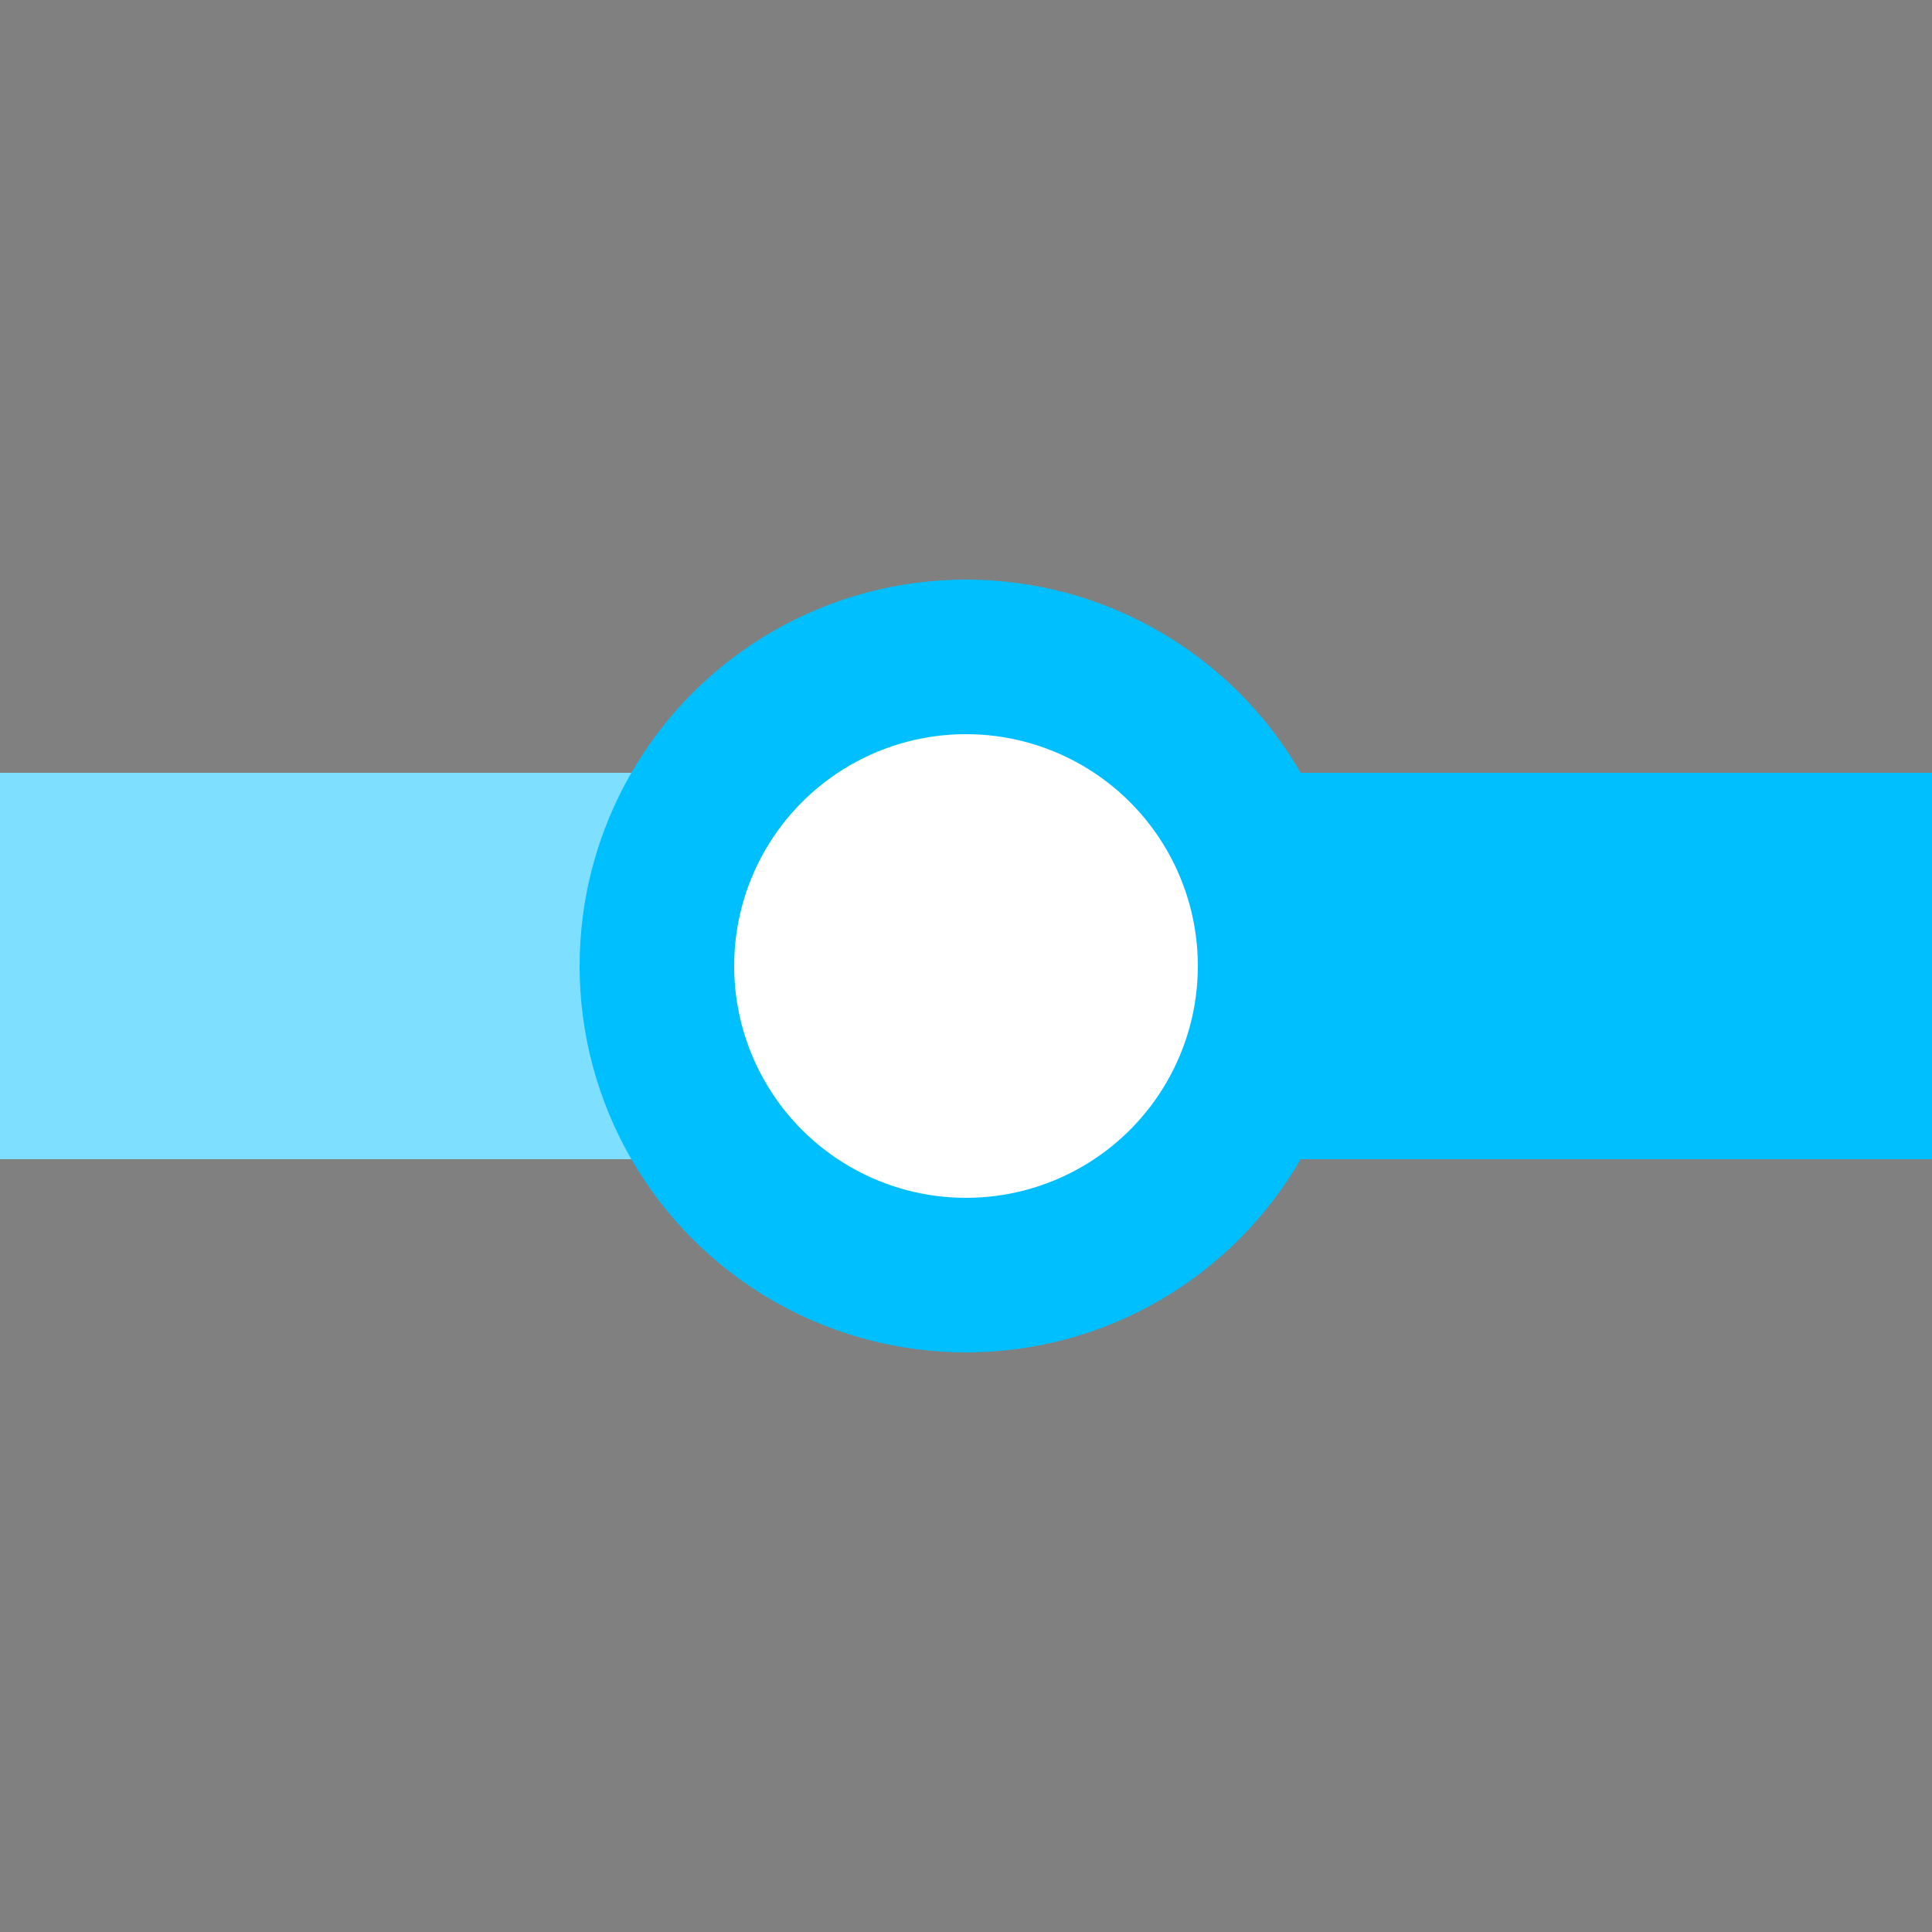 <?xml version="1.0" encoding="UTF-8"?>
<svg xmlns="http://www.w3.org/2000/svg" width="500" height="500">
 <rect width="100%" height="100%" fill="#808080" stroke="none"/>
 <title>KBSTxaq deepsky</title>
 <g stroke="#00BFFF" stroke-width="100">
  <path stroke="#7FDFFF" d="M 250,250 H 0"/>
  <path d="M 250,250 H 500"/>
  <circle fill="#FFF" cx="250" cy="250" r="80" stroke-width="40"/>
 </g>
</svg>